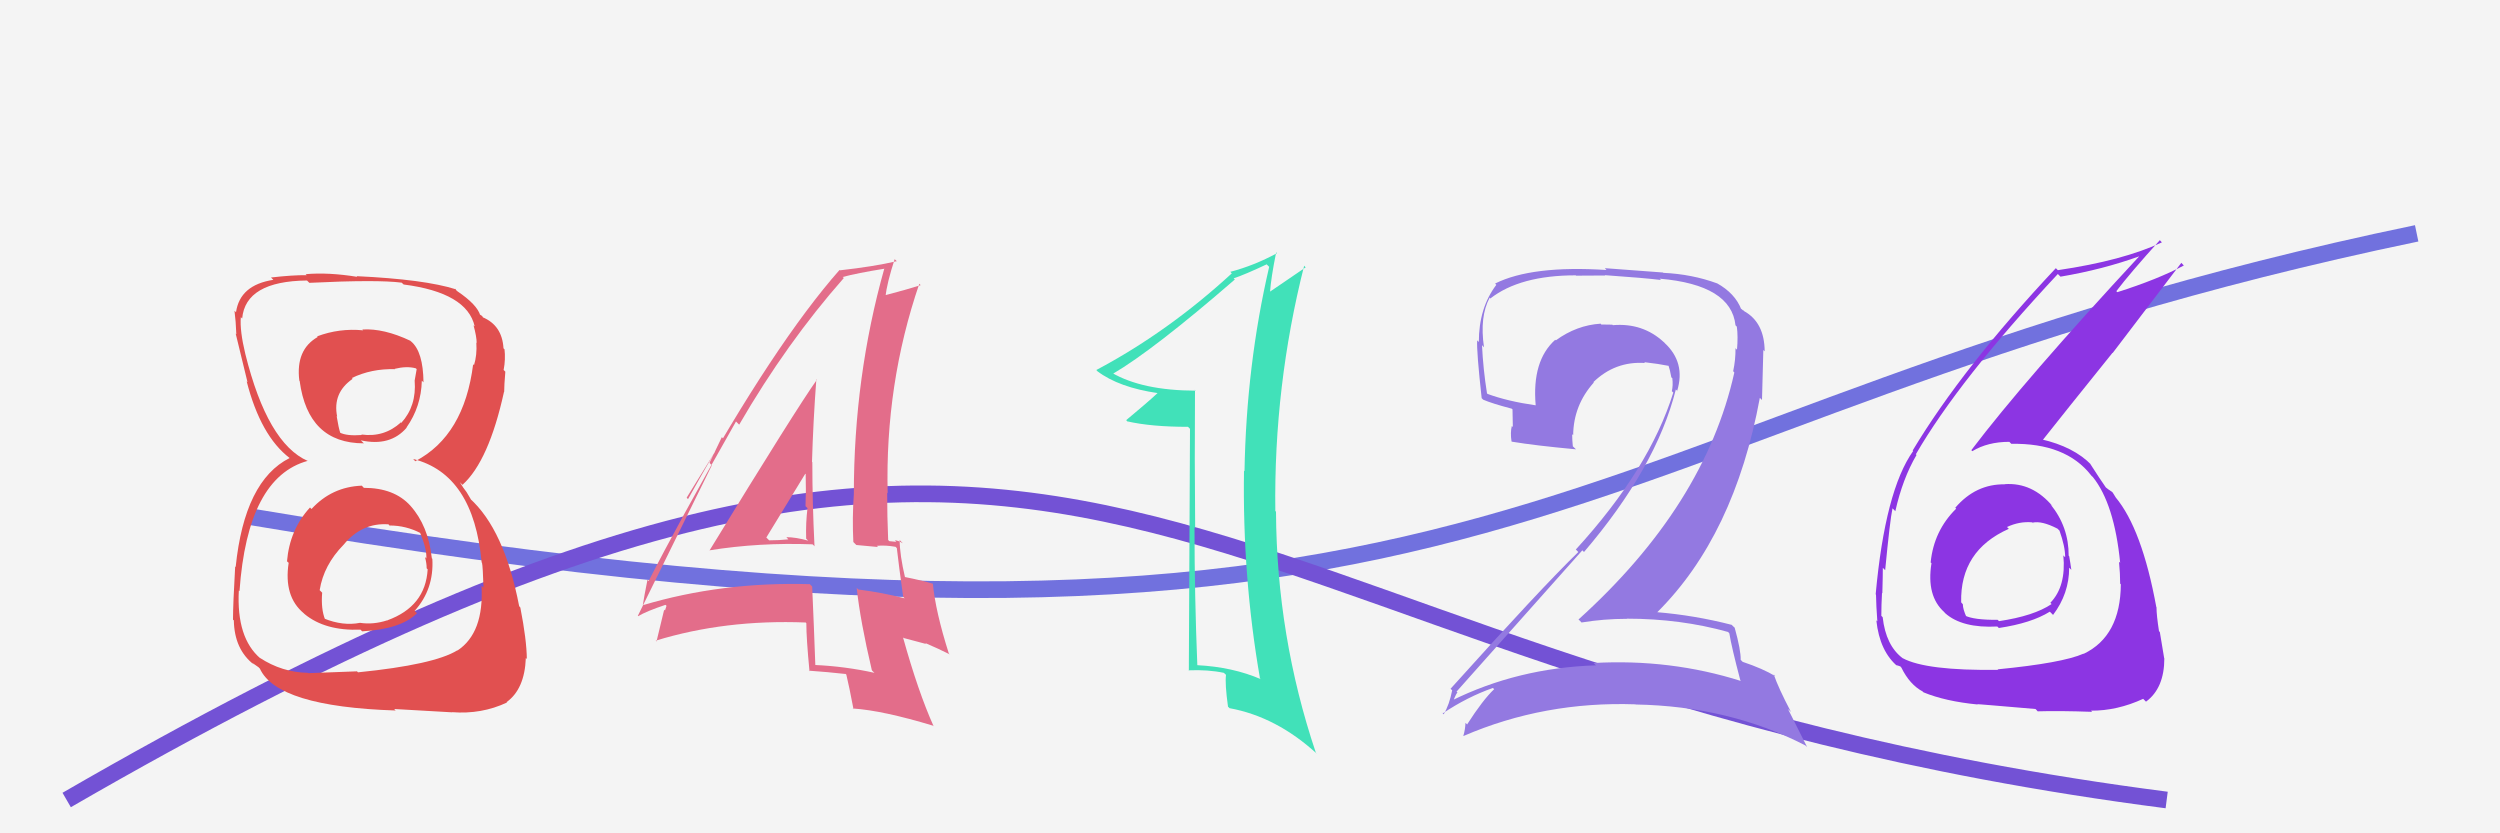 <svg xmlns="http://www.w3.org/2000/svg" width="150" height="50" viewBox="0,0,150,50"><rect width="100%" height="100%" fill="#f4f4f4"/><path d="M15 31 C92 44,92 25,145 14" stroke="#7171de" fill="none"/><path d="M4 48 C68 11,68 40,130 48" stroke="#7352d5" fill="none"/><path fill="#e15050" d="M21.74 29.17L21.81 29.25L21.71 29.14Q19.91 29.21 18.69 30.54L18.62 30.47L18.60 30.45Q17.38 31.78 17.22 33.68L17.20 33.66L17.32 33.77Q17.01 35.79 18.23 36.80L18.31 36.88L18.27 36.84Q19.50 37.86 21.63 37.78L21.61 37.76L21.73 37.88Q24.07 37.75 25.02 36.79L24.94 36.72L24.88 36.65Q26.05 35.35 25.94 33.52L25.93 33.52L25.91 33.50Q25.70 31.54 24.62 30.34L24.57 30.29L24.63 30.35Q23.66 29.27 21.83 29.27ZM21.68 19.71L21.63 19.66L21.79 19.82Q20.36 19.68 19.03 20.18L19.02 20.17L19.06 20.22Q17.73 20.98 17.96 22.84L17.91 22.79L17.98 22.86Q18.48 26.60 21.83 26.60L21.68 26.45L21.65 26.42Q23.41 26.81 24.40 25.66L24.29 25.55L24.39 25.65Q25.27 24.40 25.31 22.84L25.42 22.95L25.41 22.94Q25.39 21.10 24.67 20.49L24.65 20.48L24.63 20.45Q23.03 19.69 21.74 19.77ZM21.47 40.33L21.42 40.28L18.49 40.39L18.47 40.37Q16.92 40.34 15.59 39.47L15.46 39.34L15.63 39.51Q14.18 38.28 14.33 35.43L14.38 35.48L14.37 35.47Q14.85 28.64 18.47 27.65L18.45 27.63L18.47 27.66Q16.05 26.60 14.72 21.24L14.73 21.25L14.72 21.24Q14.38 19.83 14.45 19.03L14.47 19.05L14.53 19.11Q14.73 16.87 18.42 16.83L18.53 16.94L18.56 16.97Q22.66 16.77 24.10 16.96L24.10 16.96L24.22 17.07Q28.02 17.56 28.48 19.58L28.44 19.55L28.41 19.51Q28.60 20.20 28.60 20.58L28.55 20.52L28.58 20.56Q28.63 21.30 28.44 21.91L28.35 21.81L28.39 21.85Q27.85 26.14 24.92 27.67L24.94 27.70L24.79 27.54Q28.41 28.45 28.90 33.75L28.85 33.69L28.92 33.77Q28.97 33.97 29.01 35.26L28.91 35.16L28.89 35.14Q29.05 37.97 27.45 39.03L27.39 38.98L27.44 39.02Q26.05 39.88 21.48 40.34ZM23.65 42.54L23.65 42.54L27.13 42.74L27.12 42.73Q28.89 42.87 30.42 42.15L30.31 42.04L30.39 42.13Q31.48 41.35 31.55 39.48L31.58 39.51L31.61 39.54Q31.60 38.39 31.22 36.45L31.21 36.44L31.15 36.37Q30.26 31.75 28.16 29.88L28.27 29.99L27.99 29.52L27.79 29.25L27.59 28.93L27.75 29.09Q29.33 27.66 30.24 23.51L30.21 23.48L30.25 23.52Q30.25 23.14 30.32 22.30L30.21 22.19L30.22 22.19Q30.34 21.56 30.27 20.95L30.26 20.95L30.21 20.90Q30.13 19.52 28.95 19.03L28.98 19.05L28.93 18.96L28.71 18.82L28.82 18.93Q28.63 18.28 27.45 17.48L27.37 17.41L27.31 17.31L27.36 17.36Q25.47 16.76 21.40 16.57L21.43 16.61L21.43 16.61Q19.71 16.33 18.34 16.45L18.40 16.51L18.41 16.51Q17.56 16.50 16.26 16.65L16.36 16.75L16.40 16.79Q14.39 17.10 14.16 18.74L14.09 18.66L14.07 18.65Q14.15 19.26 14.18 20.06L14.19 20.07L14.14 20.01Q14.28 20.57 14.85 22.93L14.73 22.81L14.80 22.88Q15.64 26.16 17.39 27.49L17.44 27.54L17.53 27.63L17.38 27.48Q14.67 28.84 14.14 34.02L14.14 34.02L14.11 33.99Q13.98 36.26 13.98 37.18L14.05 37.24L14.03 37.22Q14.06 38.97 15.24 39.88L15.16 39.80L15.12 39.76Q15.25 39.85 15.52 40.04L15.55 40.08L15.59 40.11Q16.62 42.40 23.74 42.63ZM23.39 31.55L23.44 31.59L23.38 31.53Q24.36 31.53 25.24 31.99L25.24 31.98L25.20 31.95Q25.62 32.97 25.58 33.51L25.55 33.47L25.50 33.43Q25.60 33.79 25.60 34.10L25.47 33.97L25.66 34.16Q25.53 36.39 23.24 37.22L23.29 37.27L23.23 37.22Q22.40 37.49 21.60 37.37L21.77 37.54L21.60 37.37Q20.58 37.57 19.44 37.11L19.45 37.13L19.51 37.18Q19.25 36.55 19.33 35.56L19.19 35.42L19.18 35.41Q19.42 33.90 20.62 32.68L20.69 32.75L20.62 32.68Q21.71 31.35 23.31 31.46ZM23.67 22.12L23.67 22.12L23.68 22.13Q24.41 21.95 24.95 22.10L25.00 22.15L24.88 22.83L24.88 22.84Q25.00 24.36 24.08 25.37L23.96 25.25L24.06 25.34Q23.05 26.26 21.68 26.07L21.85 26.24L21.71 26.10Q20.80 26.17 20.38 25.95L20.28 25.85L20.42 25.99Q20.31 25.65 20.20 24.97L20.17 24.93L20.23 25.00Q19.94 23.57 21.16 22.73L21.11 22.68L21.11 22.68Q22.29 22.11 23.70 22.15Z"/><path fill="#41e1b9" d="M71.70 23.40L71.65 23.36L71.74 23.44Q68.53 23.43 66.70 22.36L66.73 22.39L66.77 22.43Q69.21 21.00 74.09 16.77L74.12 16.80L74.02 16.70Q74.71 16.47 76.00 15.86L76.01 15.87L76.15 16.01Q74.78 21.92 74.67 28.28L74.72 28.33L74.64 28.24Q74.54 34.62 75.60 40.71L75.49 40.60L75.65 40.75Q73.96 40.02 71.83 39.91L71.73 39.80L71.84 39.92Q71.67 35.71 71.67 31.63L71.65 31.61L71.71 31.68Q71.67 27.52 71.70 23.41ZM71.40 25.73L71.33 40.24L71.30 40.22Q72.48 40.17 73.43 40.37L73.42 40.36L73.56 40.49Q73.49 41.03 73.68 42.40L73.71 42.43L73.77 42.49Q76.61 43.01 79.05 45.26L79.01 45.22L78.95 45.16Q76.60 38.17 76.56 30.70L76.43 30.57L76.52 30.67Q76.42 23.18 78.25 15.94L78.28 15.98L78.34 16.04Q77.77 16.42 76.17 17.52L76.07 17.42L76.20 17.55Q76.26 16.66 76.57 15.14L76.56 15.13L76.62 15.19Q75.26 15.93 73.82 16.31L73.96 16.46L73.91 16.40Q70.08 19.92 65.78 22.20L65.76 22.18L65.84 22.27Q67.13 23.25 69.49 23.59L69.65 23.75L69.47 23.57Q68.86 24.14 67.57 25.21L67.72 25.36L67.63 25.28Q69.07 25.61 71.28 25.61L71.37 25.70Z"/><path fill="#e36d8a" d="M42.58 33.04L42.59 33.04L42.57 33.02Q45.55 32.54 48.75 32.66L48.82 32.72L48.87 32.78Q48.74 30.13 48.74 27.74L48.72 27.71L48.72 27.72Q48.79 25.31 48.98 22.76L48.96 22.74L49.01 22.79Q47.79 24.50 42.57 33.03ZM52.35 40.26L52.49 40.39L52.47 40.37Q50.70 39.98 48.91 39.90L49.03 40.02L48.92 39.91Q48.84 37.66 48.73 35.19L48.62 35.08L48.59 35.05Q43.30 34.90 38.58 36.31L38.50 36.22L38.57 36.30Q38.65 35.77 38.85 34.78L38.87 34.81L38.92 34.86Q40.59 31.57 44.16 25.29L44.19 25.32L44.35 25.48Q47.20 20.57 50.63 16.68L50.64 16.69L50.56 16.62Q51.40 16.39 53.08 16.12L53.13 16.17L53.06 16.11Q51.23 22.61 51.23 29.66L51.14 29.57L51.23 29.66Q51.13 31.04 51.20 32.52L51.38 32.70L52.68 32.82L52.61 32.75Q53.13 32.70 53.74 32.81L53.72 32.79L53.81 32.89Q53.92 33.87 54.19 35.81L54.16 35.78L54.28 35.90Q52.98 35.56 51.50 35.37L51.41 35.28L51.40 35.27Q51.62 37.28 52.31 40.21ZM54.13 32.56L54.01 32.43L54.17 32.60Q53.88 32.42 53.69 32.42L53.78 32.51L53.36 32.47L53.29 32.40Q53.23 30.98 53.23 29.57L53.21 29.54L53.26 29.60Q53.10 23.04 55.16 17.02L55.17 17.04L55.24 17.11Q54.46 17.36 53.01 17.74L53.00 17.72L53.12 17.84Q53.22 16.96 53.68 15.55L53.75 15.62L53.81 15.67Q52.45 15.99 50.39 16.22L50.38 16.20L50.37 16.20Q46.50 20.59 41.28 29.95L41.20 29.86L43.39 26.31L43.31 26.23Q42.84 27.20 42.57 27.77L42.71 27.92L38.27 36.95L38.29 36.97Q38.79 36.67 39.93 36.29L39.99 36.35L39.90 36.63L39.85 36.58Q39.69 37.23 39.39 38.49L39.34 38.44L39.34 38.44Q43.51 37.16 48.34 37.35L48.27 37.28L48.38 37.39Q48.38 38.30 48.57 40.28L48.57 40.28L48.53 40.24Q49.67 40.32 50.74 40.44L50.69 40.38L50.78 40.48Q50.95 41.18 51.21 42.55L51.14 42.48L51.18 42.51Q52.97 42.63 55.98 43.54L56.05 43.61L56.02 43.58Q55.09 41.51 54.18 38.24L54.22 38.28L55.57 38.64L55.51 38.58Q56.31 38.92 57.00 39.27L57.01 39.28L56.93 39.21Q56.13 36.69 55.97 35.01L56.11 35.15L55.99 35.03Q55.39 34.84 54.24 34.61L54.33 34.69L54.31 34.68Q53.98 33.28 53.98 32.40ZM46.07 32.34L46.11 32.38L45.98 32.25Q46.76 30.97 48.32 28.42L48.31 28.42L48.34 28.44Q48.37 29.42 48.33 30.37L48.42 30.46L48.45 30.49Q48.34 31.37 48.37 32.32L48.30 32.25L48.49 32.44Q47.75 32.23 47.18 32.23L47.34 32.40L47.31 32.36Q46.76 32.42 46.15 32.42Z"/><path fill="#9379e1" d="M103.73 37.97L103.66 37.89L103.76 38.00Q103.89 38.81 104.42 40.82L104.56 40.96L104.46 40.86Q100.22 39.52 95.61 39.78L95.78 39.94L95.76 39.92Q91.06 40.07 87.07 42.05L87.17 42.15L87.16 42.14Q87.42 41.49 87.46 41.56L87.36 41.47L87.39 41.50Q91.02 37.43 94.94 33.02L95.11 33.19L95.04 33.12Q99.37 28.05 100.55 23.37L100.70 23.51L100.63 23.45Q101.15 21.75 99.87 20.57L99.88 20.57L99.82 20.52Q98.56 19.36 96.77 19.51L96.82 19.56L96.74 19.48Q96.43 19.47 96.08 19.47L95.99 19.38L96.04 19.42Q94.60 19.51 93.35 20.42L93.33 20.40L93.31 20.39Q91.91 21.65 92.14 24.31L92.24 24.42L92.15 24.32Q90.46 24.08 89.24 23.63L89.25 23.63L89.22 23.60Q88.99 22.16 88.92 20.71L88.95 20.74L89.04 20.84Q88.77 19.00 89.38 17.86L89.52 18.01L89.42 17.91Q91.20 16.52 94.55 16.52L94.56 16.54L96.31 16.53L96.29 16.51Q98.71 16.68 99.66 16.80L99.56 16.70L99.58 16.72Q103.87 17.09 104.13 19.52L104.21 19.60L104.21 19.60Q104.29 20.18 104.22 20.98L104.25 21.01L104.13 20.89Q104.14 21.58 103.99 22.27L104.05 22.34L104.06 22.35Q102.29 30.32 94.71 37.17L94.81 37.26L94.89 37.35Q96.23 37.13 97.60 37.13L97.63 37.15L97.60 37.12Q100.84 37.12 103.69 37.92ZM103.18 17.16L103.01 16.99L103.02 17.00Q101.52 16.45 99.80 16.37L99.78 16.35L96.29 16.09L96.39 16.20Q91.92 15.91 89.71 17.01L89.73 17.04L89.78 17.09Q88.73 18.47 88.73 20.52L88.64 20.43L88.63 20.43Q88.59 21.07 88.90 23.89L88.93 23.92L88.99 23.98Q89.52 24.21 90.70 24.52L90.75 24.56L90.77 25.62L90.71 25.56Q90.61 25.95 90.69 26.48L90.75 26.54L90.71 26.50Q92.08 26.73 94.56 26.96L94.36 26.77L94.37 26.78Q94.33 26.40 94.33 26.05L94.34 26.06L94.39 26.11Q94.41 24.31 95.63 22.95L95.56 22.88L95.60 22.93Q96.91 21.66 98.70 21.78L98.66 21.74L98.65 21.73Q99.47 21.82 100.23 21.97L100.10 21.85L100.08 21.83Q100.21 22.22 100.28 22.64L100.43 22.78L100.34 22.70Q100.39 23.12 100.31 23.47L100.37 23.53L100.40 23.55Q98.97 28.14 94.55 32.97L94.75 33.17L94.70 33.12Q92.48 35.27 87.03 41.33L87.02 41.31L87.13 41.42Q86.96 42.29 86.62 42.86L86.47 42.71L86.57 42.80Q88.05 41.81 89.57 41.28L89.61 41.31L89.65 41.35Q88.98 41.98 88.03 43.46L88.04 43.48L87.93 43.37Q87.91 43.80 87.80 44.15L87.71 44.07L87.81 44.16Q92.65 42.07 98.13 42.26L98.04 42.18L98.14 42.27Q103.76 42.37 108.33 44.73L108.43 44.83L107.28 42.54L107.46 42.72Q106.70 41.27 106.43 40.48L106.39 40.43L106.52 40.57Q105.78 40.12 104.56 39.71L104.54 39.69L104.44 39.59Q104.46 39.03 104.08 37.66L103.99 37.58L103.90 37.49Q101.69 36.92 99.41 36.73L99.52 36.84L99.43 36.74Q104.07 32.13 105.59 23.87L105.72 24.00L105.80 21.00L105.88 21.08Q105.87 19.35 104.65 18.67L104.56 18.58L104.58 18.63L104.62 18.68Q104.48 18.50 104.40 18.50L104.44 18.54L104.48 18.57Q104.11 17.60 103.01 16.99Z"/><path fill="#8c35e3" d="M120.44 29.20L120.41 29.17L120.29 29.06Q118.55 29.03 117.32 30.46L117.25 30.39L117.37 30.52Q116.03 31.84 115.84 33.74L115.82 33.73L115.89 33.79Q115.57 35.76 116.66 36.73L116.62 36.69L116.72 36.80Q117.74 37.70 119.84 37.59L119.81 37.56L119.93 37.68Q121.88 37.39 122.99 36.70L123.17 36.88L123.18 36.90Q124.15 35.62 124.15 34.06L124.19 34.10L124.28 34.19Q124.22 33.75 124.15 33.37L124.08 33.30L124.12 33.35Q124.13 31.61 123.03 30.26L123.15 30.37L123.17 30.39Q121.95 28.93 120.28 29.05ZM119.96 40.27L119.95 40.25L119.88 40.19Q115.57 40.25 114.16 39.49L114.06 39.39L114.17 39.50Q113.15 38.74 112.96 37.03L112.86 36.93L112.88 36.95Q112.88 36.31 112.92 35.58L113.02 35.68L112.94 35.60Q112.97 34.53 112.97 34.07L113.08 34.18L113.11 34.21Q113.40 31.19 113.55 30.50L113.74 30.69L113.72 30.67Q114.16 28.71 114.99 27.30L115.01 27.31L114.95 27.26Q117.53 22.80 123.47 16.44L123.55 16.52L123.63 16.60Q126.17 16.17 128.38 15.37L128.39 15.38L128.37 15.36Q121.48 22.79 118.28 27.01L118.35 27.08L118.34 27.07Q119.26 26.51 120.56 26.51L120.66 26.61L120.68 26.63Q123.94 26.57 125.46 28.51L125.50 28.56L125.57 28.62Q126.86 30.23 127.21 33.77L127.20 33.76L127.14 33.70Q127.21 34.42 127.21 35.02L127.30 35.11L127.25 35.06Q127.23 38.17 125.02 39.23L125.09 39.30L125.01 39.22Q123.74 39.78 119.86 40.16ZM122.30 42.71L122.20 42.61L122.26 42.68Q123.55 42.64 125.53 42.71L125.45 42.63L125.46 42.64Q127.03 42.65 128.59 41.93L128.68 42.02L128.76 42.10Q129.86 41.29 129.86 39.50L129.88 39.52L129.85 39.49Q129.76 38.91 129.59 37.92L129.70 38.03L129.54 37.87Q129.39 36.90 129.39 36.45L129.41 36.46L129.38 36.43Q128.52 31.73 126.93 29.83L126.93 29.83L126.94 29.84Q126.91 29.78 126.76 29.55L126.72 29.51L126.51 29.37L126.33 29.23L126.36 29.26Q126.01 28.76 125.40 27.81L125.37 27.78L125.49 27.90Q124.43 26.80 122.45 26.35L122.55 26.44L122.54 26.43Q123.78 24.86 126.75 21.17L126.76 21.18L130.88 15.77L131.03 15.93Q129.44 16.77 127.04 17.53L127.06 17.55L126.98 17.47Q127.80 16.39 129.59 14.41L129.71 14.54L129.72 14.54Q127.36 15.64 123.47 16.21L123.31 16.05L123.35 16.09Q117.73 22.08 114.76 27.03L114.73 26.99L114.79 27.06Q113.11 29.42 112.54 35.66L112.52 35.64L112.56 35.68Q112.57 36.33 112.64 37.28L112.68 37.32L112.58 37.22Q112.78 39.10 113.89 40.01L113.70 39.83L113.77 39.90Q114.09 39.99 114.05 40.03L114.04 40.02L114.08 40.05Q114.58 41.08 115.38 41.50L115.36 41.49L115.41 41.54Q116.72 42.08 118.66 42.27L118.71 42.32L118.64 42.25Q118.62 42.24 122.13 42.54ZM122.07 31.49L121.97 31.38L121.95 31.36Q122.50 31.23 123.45 31.72L123.42 31.69L123.57 31.84Q123.91 32.79 123.91 33.43L123.86 33.39L123.80 33.32Q123.98 35.18 123.02 36.17L123.15 36.29L123.10 36.24Q122.03 36.96 119.93 37.27L120.02 37.35L119.86 37.19Q118.42 37.20 117.89 36.93L117.88 36.93L118.00 37.05Q117.77 36.55 117.77 36.25L117.73 36.21L117.67 36.14Q117.60 33.03 120.53 31.73L120.53 31.73L120.42 31.62Q121.17 31.27 121.93 31.34Z"/></svg>